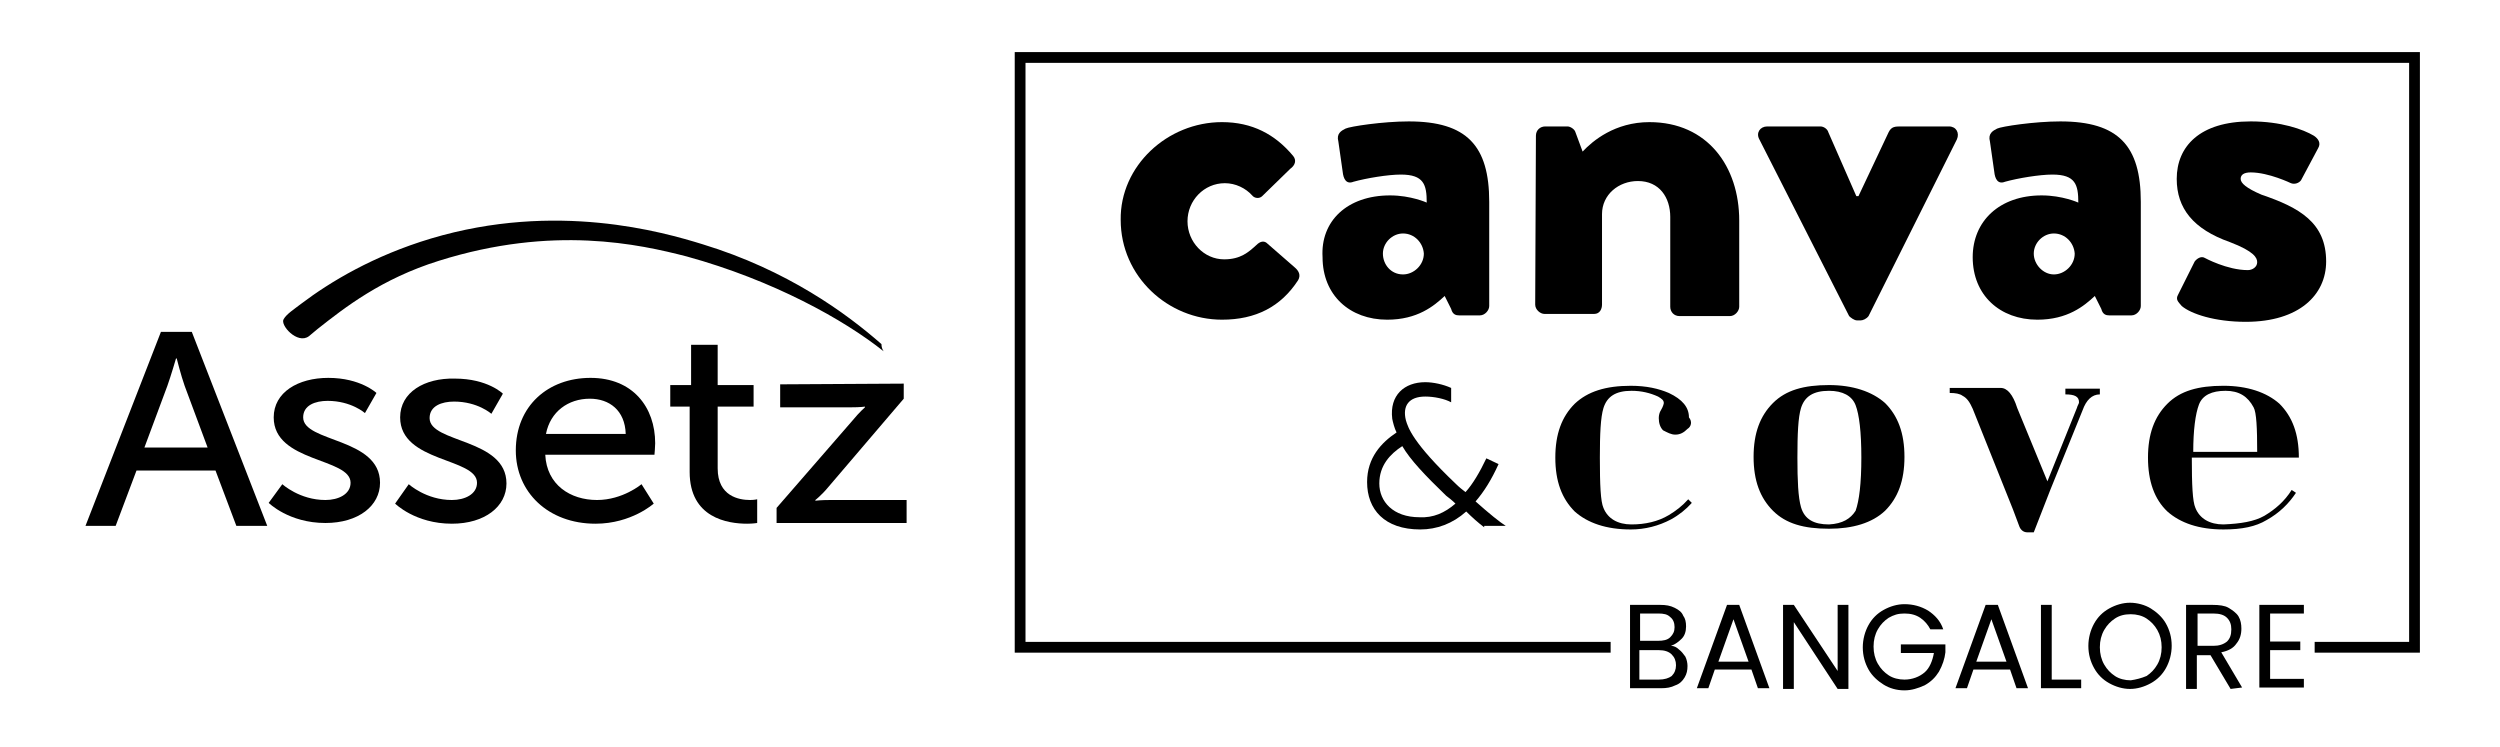 <?xml version="1.0" encoding="utf-8"?>
<!-- Generator: Adobe Illustrator 25.4.1, SVG Export Plug-In . SVG Version: 6.00 Build 0)  -->
<svg version="1.1" id="Layer_1" xmlns="http://www.w3.org/2000/svg" xmlns:xlink="http://www.w3.org/1999/xlink" x="0px" y="0px"
	 viewBox="0 0 348 104" style="enable-background:new 0 0 348 104;" xml:space="preserve">
<style type="text/css">
	.st0{fill:none;stroke:#000000;stroke-width:1.5;stroke-miterlimit:10;}
</style>
<g>
	<g>
		<g>
			<path d="M233.7,90.4c0.4,0.3,0.6,0.6,0.9,1c0.2,0.4,0.3,0.9,0.3,1.3c0,0.6-0.1,1.1-0.4,1.6c-0.3,0.5-0.7,0.9-1.3,1.1
				c-0.6,0.3-1.2,0.4-2,0.4h-4.3V84.2h4.2c0.8,0,1.4,0.1,2,0.4s1,0.6,1.2,1.1c0.3,0.4,0.4,0.9,0.4,1.5c0,0.7-0.2,1.3-0.6,1.7
				c-0.4,0.4-0.9,0.8-1.5,1C233,89.9,233.4,90.1,233.7,90.4z M228.3,89.2h2.5c0.7,0,1.3-0.1,1.7-0.5c0.4-0.4,0.6-0.8,0.6-1.4
				c0-0.6-0.2-1.1-0.6-1.4c-0.4-0.4-0.9-0.5-1.7-0.5h-2.5V89.2z M232.7,94.1c0.4-0.4,0.6-0.9,0.6-1.5c0-0.6-0.2-1.1-0.6-1.5
				c-0.4-0.4-1-0.6-1.8-0.6h-2.7v4.1h2.7C231.7,94.6,232.3,94.4,232.7,94.1z"/>
			<path d="M243.8,93.2h-5.1l-0.9,2.6h-1.6l4.2-11.6h1.7l4.2,11.6h-1.6L243.8,93.2z M243.4,92.1l-2.1-5.9l-2.1,5.9H243.4z"/>
			<path d="M257.3,95.9h-1.5l-6.1-9.3v9.3h-1.5V84.2h1.5l6.1,9.2v-9.2h1.5V95.9z"/>
			<path d="M268.7,87.6c-0.3-0.6-0.8-1.2-1.4-1.6c-0.6-0.4-1.3-0.6-2.2-0.6s-1.5,0.2-2.2,0.6c-0.6,0.4-1.1,0.9-1.5,1.6
				s-0.6,1.5-0.6,2.4c0,0.9,0.2,1.7,0.6,2.4c0.4,0.7,0.9,1.2,1.5,1.6c0.6,0.4,1.4,0.6,2.2,0.6c1.1,0,2.1-0.4,2.8-1
				c0.7-0.6,1.1-1.6,1.3-2.7h-4.6v-1.2h6.2v1.1c-0.1,0.9-0.4,1.8-0.9,2.7c-0.5,0.8-1.1,1.4-2,1.9c-0.9,0.4-1.8,0.7-2.8,0.7
				c-1.1,0-2.1-0.3-2.9-0.8s-1.6-1.2-2.1-2.1c-0.5-0.9-0.8-1.9-0.8-3.1c0-1.1,0.3-2.2,0.8-3.1c0.5-0.9,1.2-1.6,2.1-2.1
				s1.9-0.8,2.9-0.8c1.2,0,2.3,0.3,3.3,0.9c0.9,0.6,1.7,1.4,2.1,2.6H268.7z"/>
			<path d="M279.8,93.2h-5.1l-0.9,2.6h-1.6l4.2-11.6h1.7l4.2,11.6h-1.6L279.8,93.2z M279.3,92.1l-2.1-5.9l-2.1,5.9H279.3z"/>
			<path d="M285.6,94.6h4.1v1.2h-5.6V84.2h1.5V94.6z"/>
			<path d="M293.6,95.1c-0.9-0.5-1.6-1.2-2.1-2.1c-0.5-0.9-0.8-1.9-0.8-3.1c0-1.1,0.3-2.2,0.8-3.1c0.5-0.9,1.2-1.6,2.1-2.1
				s1.9-0.8,2.9-0.8s2.1,0.3,2.9,0.8s1.6,1.2,2.1,2.1c0.5,0.9,0.8,1.9,0.8,3.1c0,1.1-0.3,2.2-0.8,3.1c-0.5,0.9-1.2,1.6-2.1,2.1
				s-1.9,0.8-2.9,0.8S294.5,95.6,293.6,95.1z M298.8,94.1c0.6-0.4,1.1-0.9,1.5-1.6s0.6-1.5,0.6-2.4c0-0.9-0.2-1.7-0.6-2.4
				c-0.4-0.7-0.9-1.2-1.5-1.6c-0.6-0.4-1.4-0.6-2.2-0.6c-0.9,0-1.6,0.2-2.2,0.6c-0.6,0.4-1.1,0.9-1.5,1.6s-0.6,1.5-0.6,2.4
				c0,0.9,0.2,1.7,0.6,2.4s0.9,1.2,1.5,1.6c0.6,0.4,1.4,0.6,2.2,0.6C297.3,94.6,298.1,94.4,298.8,94.1z"/>
			<path d="M310.5,95.9l-2.8-4.7h-1.9v4.7h-1.5V84.2h3.7c0.9,0,1.7,0.1,2.2,0.4s1.1,0.7,1.4,1.2s0.4,1.1,0.4,1.7
				c0,0.8-0.2,1.5-0.7,2.1c-0.4,0.6-1.1,1-2.1,1.2l2.9,4.9L310.5,95.9L310.5,95.9z M305.9,89.9h2.2c0.8,0,1.4-0.2,1.9-0.6
				c0.4-0.4,0.6-0.9,0.6-1.7c0-0.7-0.2-1.2-0.6-1.6c-0.4-0.4-1-0.6-1.9-0.6h-2.2V89.9L305.9,89.9z"/>
			<path d="M316,85.4v3.9h4.2v1.2H316v4h4.7v1.2h-6.2V84.2h6.2v1.2H316L316,85.4z"/>
		</g>
		<polyline class="st0" points="322.2,90.1 336.1,90.1 336.1,8 142,8 142,90.1 224.2,90.1 		"/>
		<g>
			<path d="M170.1,17c4.2,0,7.4,1.7,9.9,4.7c0.5,0.6,0.3,1.3-0.4,1.8l-3.9,3.8c-0.4,0.4-1.1,0.3-1.4-0.1c-0.9-1-2.3-1.7-3.8-1.7
				c-2.9,0-5.2,2.4-5.2,5.3s2.3,5.3,5.1,5.3c2.3,0,3.4-1,4.5-2c0.5-0.5,1-0.6,1.4-0.3l3.9,3.4c0.6,0.5,0.9,1.1,0.5,1.8
				c-2.4,3.7-5.9,5.5-10.6,5.5c-7.5,0-14.1-6-14.1-13.9C155.9,23.1,162.5,17,170.1,17"/>
			<path d="M193.5,27.2c2.9,0,5.1,1,5.1,1c0-2.5-0.4-3.9-3.6-3.9c-1.8,0-4.8,0.5-6.6,1c-1,0.4-1.4-0.4-1.5-1.4l-0.6-4.2
				c-0.3-1.1,0.4-1.5,1-1.8s5.2-1,8.8-1c8.1,0,11.2,3.4,11.2,11.2v14.5c0,0.6-0.6,1.3-1.3,1.3h-2.9c-0.4,0-0.9-0.1-1.1-0.9l-0.9-1.8
				c-1.5,1.4-3.8,3.3-8,3.3c-5.2,0-9-3.4-9-8.7C183.8,30.8,187.5,27.2,193.5,27.2 M195.3,38.2c1.5,0,2.9-1.3,2.9-2.9
				c-0.1-1.5-1.3-2.8-2.9-2.8c-1.5,0-2.8,1.3-2.8,2.8S193.6,38.2,195.3,38.2"/>
			<path d="M213.8,18.9c0-0.8,0.6-1.3,1.3-1.3h3.1c0.4,0,1,0.4,1.1,0.8l1,2.7c1.4-1.5,4.5-4.1,9.3-4.1c8.1,0,12.5,6.2,12.5,13.7v12
				c0,0.6-0.6,1.3-1.3,1.3h-7c-0.8,0-1.3-0.6-1.3-1.3V30.2c0-2.7-1.5-5-4.5-5c-2.7,0-5,1.9-5,4.6v12.6c0,0.6-0.3,1.3-1.1,1.3H215
				c-0.6,0-1.3-0.6-1.3-1.3L213.8,18.9L213.8,18.9z"/>
			<path d="M244.9,19.4c-0.5-0.9,0.1-1.8,1.1-1.8h7.4c0.5,0,1,0.4,1.1,0.8l3.9,8.9h0.3l4.2-8.9c0.4-0.8,0.9-0.8,1.8-0.8h6.6
				c1,0,1.5,0.9,1.1,1.8L260.1,44c-0.3,0.4-0.8,0.6-1.1,0.6h-0.5c-0.4,0-0.9-0.4-1.1-0.6L244.9,19.4z"/>
			<path d="M284.2,27.2c2.9,0,5.1,1,5.1,1c0-2.5-0.4-3.9-3.6-3.9c-1.8,0-4.8,0.5-6.6,1c-1,0.4-1.4-0.4-1.5-1.4l-0.6-4.2
				c-0.3-1.1,0.4-1.5,1-1.8s5.2-1,8.8-1c8.1,0,11.2,3.4,11.2,11.2v14.5c0,0.6-0.6,1.3-1.3,1.3h-3.1c-0.4,0-0.9-0.1-1.1-0.9l-0.9-1.8
				c-1.5,1.4-3.8,3.3-8,3.3c-5.2,0-9-3.4-9-8.7C274.6,30.8,278.3,27.2,284.2,27.2 M285.9,38.2c1.5,0,2.9-1.3,2.9-2.9
				c-0.1-1.5-1.3-2.8-2.9-2.8c-1.5,0-2.8,1.3-2.8,2.8S284.4,38.2,285.9,38.2"/>
			<path d="M303.2,41l2.3-4.6c0.3-0.4,0.9-0.8,1.4-0.5c0,0,3.1,1.7,6,1.7c0.6,0,1.3-0.4,1.3-1.1c0-0.6-0.4-1.5-3.8-2.8
				c-5.1-1.8-7.4-4.7-7.4-8.8c0-4.5,3.2-8,10.3-8c4.2,0,7.3,1.1,8.8,2c0.6,0.4,1,1,0.6,1.7l-2.4,4.5c-0.3,0.4-0.9,0.6-1.4,0.4
				c0,0-3.1-1.5-5.6-1.5c-0.9,0-1.4,0.3-1.4,0.9s0.8,1.3,2.9,2.2c5.3,1.8,9,3.9,9,9.3c0,4.6-3.7,8.4-11.2,8.4
				c-4.3,0-7.6-1.1-8.9-2.2C303.2,42,302.8,41.7,303.2,41"/>
			<path d="M234.9,59.7c-0.5,0.5-1,0.8-1.7,0.8c-0.6,0-1.1-0.3-1.7-0.6c-0.4-0.4-0.6-1-0.6-1.7c0-0.4,0.1-0.8,0.3-1.1
				c0.3-0.5,0.4-0.9,0.4-1c0-0.4-0.3-0.6-0.8-0.9c-1.1-0.5-2.3-0.8-3.7-0.8c-2.2,0-3.4,0.8-3.9,2.4c-0.4,1.3-0.5,3.6-0.5,6.9
				c0,3.8,0.1,6.1,0.5,7c0.6,1.5,2,2.3,3.9,2.3s3.7-0.4,5.2-1.3c1-0.6,1.9-1.3,2.7-2.2l0.5,0.5c-0.8,0.9-1.8,1.7-2.9,2.3
				c-1.7,0.9-3.6,1.4-5.6,1.4c-3.4,0-6-0.9-7.8-2.5c-1.8-1.8-2.7-4.2-2.7-7.5s0.9-5.7,2.7-7.5c1.8-1.7,4.3-2.5,7.8-2.5
				c2.2,0,3.9,0.4,5.3,1c1.9,0.9,2.8,2,2.8,3.4C235.6,58.7,235.4,59.4,234.9,59.7"/>
			<path d="M246.8,71.1c-1.8-1.8-2.7-4.2-2.7-7.5s0.9-5.7,2.7-7.5s4.3-2.5,7.8-2.5c3.3,0,6,0.9,7.8,2.5c1.8,1.8,2.7,4.2,2.7,7.5
				s-0.9,5.7-2.7,7.5c-1.8,1.7-4.5,2.5-7.8,2.5C251.1,73.6,248.6,72.9,246.8,71.1 M258.3,71.1c0.5-1.4,0.8-3.8,0.8-7.4
				c0-3.6-0.3-6-0.8-7.3c-0.5-1.3-1.8-2-3.7-2c-2.2,0-3.4,0.8-3.9,2.4c-0.4,1.3-0.5,3.6-0.5,6.9c0,3.2,0.1,5.5,0.5,6.9
				c0.5,1.7,1.8,2.4,3.9,2.4C256.5,72.9,257.6,72.2,258.3,71.1"/>
			<path d="M274.6,56.9c-0.4-0.9-0.8-1.5-1.4-1.8c-0.4-0.3-1-0.4-1.8-0.4V54h7.1c0.9,0,1.7,0.9,2.3,2.8l4.2,10.2l4.1-10.2
				c0.1-0.4,0.3-0.6,0.3-0.8c0-0.8-0.6-1.1-1.9-1.1v-0.8h4.8v0.8c-1.1,0-1.9,0.8-2.4,2.2l-4.5,11.1l-2.3,5.9h-0.9
				c-0.5,0-0.9-0.3-1.1-0.8l-0.9-2.4L274.6,56.9z"/>
			<path d="M315.2,71.8c1.5-0.9,2.8-2,3.8-3.6l0.6,0.4c-1,1.5-2.3,2.8-4.1,3.8c-1.5,0.9-3.4,1.3-6,1.3c-3.4,0-6-0.9-7.8-2.5
				c-1.8-1.7-2.7-4.2-2.7-7.5s0.9-5.7,2.7-7.5c1.8-1.8,4.3-2.5,7.8-2.5c3.3,0,6,0.9,7.8,2.5c1.8,1.8,2.7,4.2,2.7,7.5h-14.9
				c0,3.8,0.1,6.1,0.5,7c0.6,1.5,2,2.3,3.9,2.3C311.9,72.9,313.8,72.6,315.2,71.8 M314.2,62.9c0-3.3-0.1-5.5-0.5-6.2
				c-0.8-1.5-2-2.3-3.9-2.3s-3.2,0.6-3.7,1.9c-0.5,1.3-0.8,3.6-0.8,6.6H314.2z"/>
			<path d="M206.6,73.4c-0.8-0.6-1.7-1.4-2.5-2.2c-1.9,1.7-4.1,2.5-6.4,2.5c-5,0-7.4-2.8-7.4-6.6c0-3.4,2-5.5,4.1-6.9
				c-0.3-0.6-0.5-1.4-0.6-1.9c-0.4-3.3,1.7-5.1,4.6-5.1c1.1,0,2.5,0.3,3.6,0.8v2c-0.9-0.5-2.4-0.8-3.6-0.8c-2.3,0-3.2,1.3-2.7,3.3
				c0.3,1,0.9,3.1,7,8.9c0.4,0.4,0.9,0.8,1.3,1.1c1-1.1,2-2.8,2.9-4.7l1.7,0.8c-1,2.2-2,3.8-3.2,5.2c1.9,1.7,3.4,2.9,4.2,3.4h-3
				V73.4z M202.6,70.1c-0.4-0.4-0.9-0.8-1.3-1.1c-2.9-2.8-5-5-6.1-6.9c-1.7,1.1-3.2,2.7-3.2,5.2s1.9,4.7,5.6,4.7
				C199.5,72.1,201.1,71.4,202.6,70.1"/>
		</g>
	</g>
	<g>
		<g>
			<path d="M23.3,53.7c0.5-1.4,1.2-3.8,1.2-3.8h0.1c0,0,0.6,2.4,1.1,3.8l3.2,8.6h-8.8L23.3,53.7z M22.4,46.2L11.9,73.2h4.2l2.9-7.7
				h11l2.9,7.7h4.3L26.7,46.2H22.4z"/>
			<path d="M38.1,58.1c0,6.3,10.7,5.6,10.7,9.1c0,1.6-1.7,2.4-3.5,2.4c-3.6,0-6-2.2-6-2.2l-1.9,2.6c0,0,2.8,2.8,7.9,2.8
				c4.6,0,7.6-2.4,7.6-5.6c0-6.3-10.7-5.6-10.7-9.1c0-1.7,1.7-2.3,3.4-2.3c3.3,0,5.2,1.7,5.2,1.7l1.6-2.8c0,0-2.2-2.1-6.7-2.1
				C41.5,52.6,38.1,54.6,38.1,58.1"/>
			<path d="M55.7,58.1c0,6.3,10.7,5.6,10.7,9.1c0,1.6-1.7,2.4-3.5,2.4c-3.6,0-6-2.2-6-2.2L55,70.1c0,0,2.8,2.8,7.9,2.8
				c4.6,0,7.6-2.4,7.6-5.6c0-6.3-10.7-5.6-10.7-9.1c0-1.7,1.7-2.3,3.4-2.3c3.3,0,5.2,1.7,5.2,1.7l1.6-2.8c0,0-2.1-2.1-6.7-2.1
				C59.1,52.6,55.7,54.6,55.7,58.1"/>
			<path d="M82.1,55.5c2.7,0,4.9,1.6,5,4.9H76C76.6,57.3,79.1,55.5,82.1,55.5 M71.8,62.7c0,5.8,4.5,10.2,11.1,10.2
				c5,0,8.1-2.8,8.1-2.8l-1.7-2.7c0,0-2.6,2.2-6.2,2.2c-3.7,0-7-2.1-7.2-6.3h15.2c0,0,0.1-1.1,0.1-1.6c0-5-3.1-9.1-9-9.1
				C76.3,52.6,71.8,56.5,71.8,62.7"/>
			<path d="M96.2,48v5.6h-2.9v3H96v9.1c0,6.4,5.3,7.2,8,7.2c0.8,0,1.4-0.1,1.4-0.1v-3.3c0,0-0.4,0.1-1,0.1c-1.5,0-4.5-0.5-4.5-4.4
				v-8.6h5v-3h-5V48H96.2z"/>
			<path d="M108.6,53.5v3.2h9.8c1.4,0,2-0.1,2-0.1v0.1c0,0-0.8,0.7-1.7,1.8l-10.6,12.2v2.1h18.1v-3.2h-10.6c-1.4,0-2.1,0.1-2.1,0.1
				v-0.1c0,0,0.9-0.7,1.8-1.8l10.5-12.3v-2.1L108.6,53.5L108.6,53.5z"/>
		</g>
		<path d="M122.7,47.9c-4.9-4.3-13.1-10.3-24.9-13.9c-5.5-1.7-20.4-6-37.8-0.8c-8,2.4-14,6-18.1,9.1c-0.9,0.7-2,1.4-2.4,2.1
			c-0.6,0.8,1.9,3.6,3.5,2.4c0.4-0.3,0.8-0.7,1.2-1c3.8-3,8.9-7,16.9-9.5c15.9-5,27.9-2.3,34.5-0.6c12,3.3,21.9,8.8,27.4,13.2
			C122.8,48.6,122.7,48.3,122.7,47.9z"/>
	</g>
</g>
</svg>

